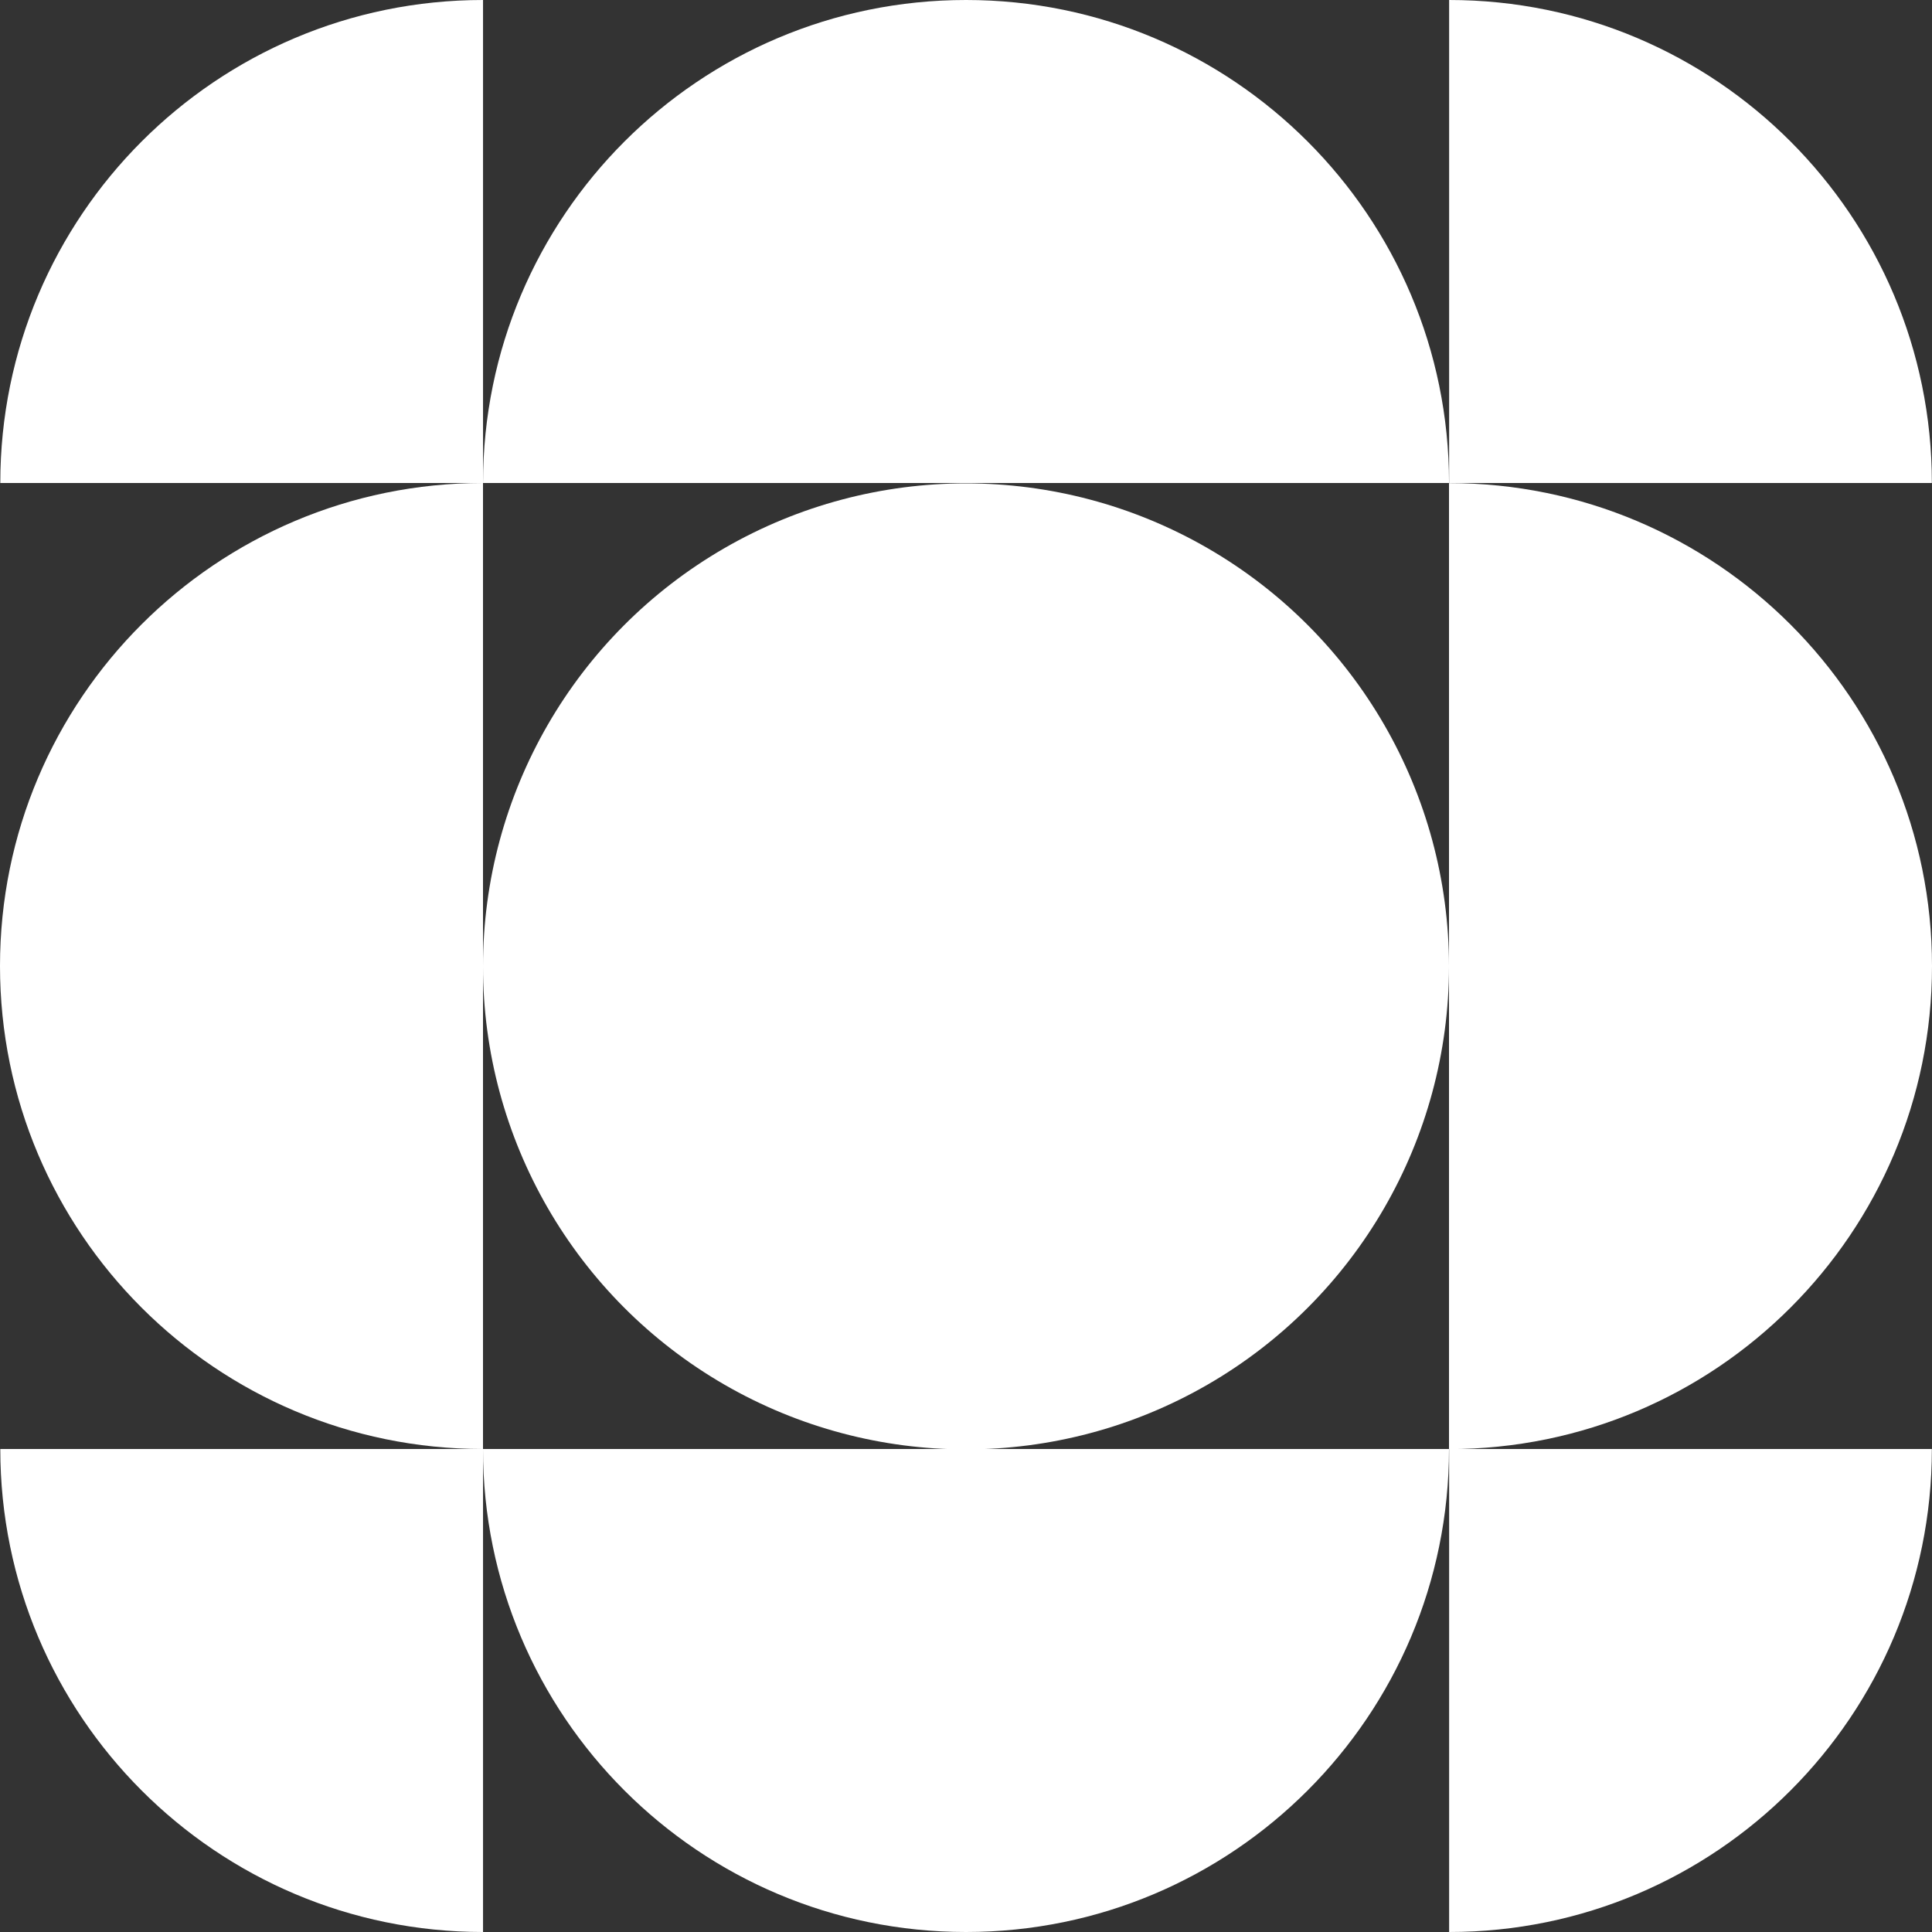 <?xml version="1.0" encoding="UTF-8"?>
<svg xmlns="http://www.w3.org/2000/svg" id="uuid-23d18280-04d3-410f-8c76-4bf010679567" viewBox="0 0 595.28 595.28">
  <rect x="0" y="0" width="595.28" height="595.28" fill="#333333" stroke="none"/>
  <defs>
    <style>.uuid-467a8df4-8fc7-4b4a-bd89-44948d799589{fill:#fff;stroke-width:0px;}</style>
  </defs>
  <g id="uuid-3c545739-9be1-4ab6-91c4-70a40bcb7fd1">
    <path class="uuid-467a8df4-8fc7-4b4a-bd89-44948d799589" d="m148.82,148.82C66.63,148.82,0,215.45,0,297.64s66.63,148.82,148.82,148.82V148.82Z"></path>
    <path class="uuid-467a8df4-8fc7-4b4a-bd89-44948d799589" d="m446.46,148.85c82.19,0,148.82,66.63,148.82,148.82,0,82.19-66.63,148.82-148.82,148.82V148.85Z"></path>
    <path class="uuid-467a8df4-8fc7-4b4a-bd89-44948d799589" d="m446.47,148.82C446.47,66.63,379.84,0,297.65,0s-148.82,66.63-148.82,148.82h297.64Z"></path>
    <path class="uuid-467a8df4-8fc7-4b4a-bd89-44948d799589" d="m148.83,0v148.82H.09C.09,66.64,66.65,0,148.83,0Z"></path>
    <path class="uuid-467a8df4-8fc7-4b4a-bd89-44948d799589" d="m446.5,0v148.82s148.74,0,148.74,0C595.24,66.64,528.68,0,446.5,0Z"></path>
    <path class="uuid-467a8df4-8fc7-4b4a-bd89-44948d799589" d="m148.83,595.28v-148.82H.09c0,82.18,66.56,148.82,148.74,148.82Z"></path>
    <path class="uuid-467a8df4-8fc7-4b4a-bd89-44948d799589" d="m446.5,595.28v-148.82s148.74,0,148.74,0c0,82.18-66.56,148.82-148.74,148.82Z"></path>
    <path class="uuid-467a8df4-8fc7-4b4a-bd89-44948d799589" d="m148.82,446.46c0,82.19,66.63,148.82,148.82,148.82,82.19,0,148.82-66.63,148.82-148.82H148.82Z"></path>
    <circle class="uuid-467a8df4-8fc7-4b4a-bd89-44948d799589" cx="297.64" cy="297.76" r="148.82"></circle>
  </g>
</svg>
